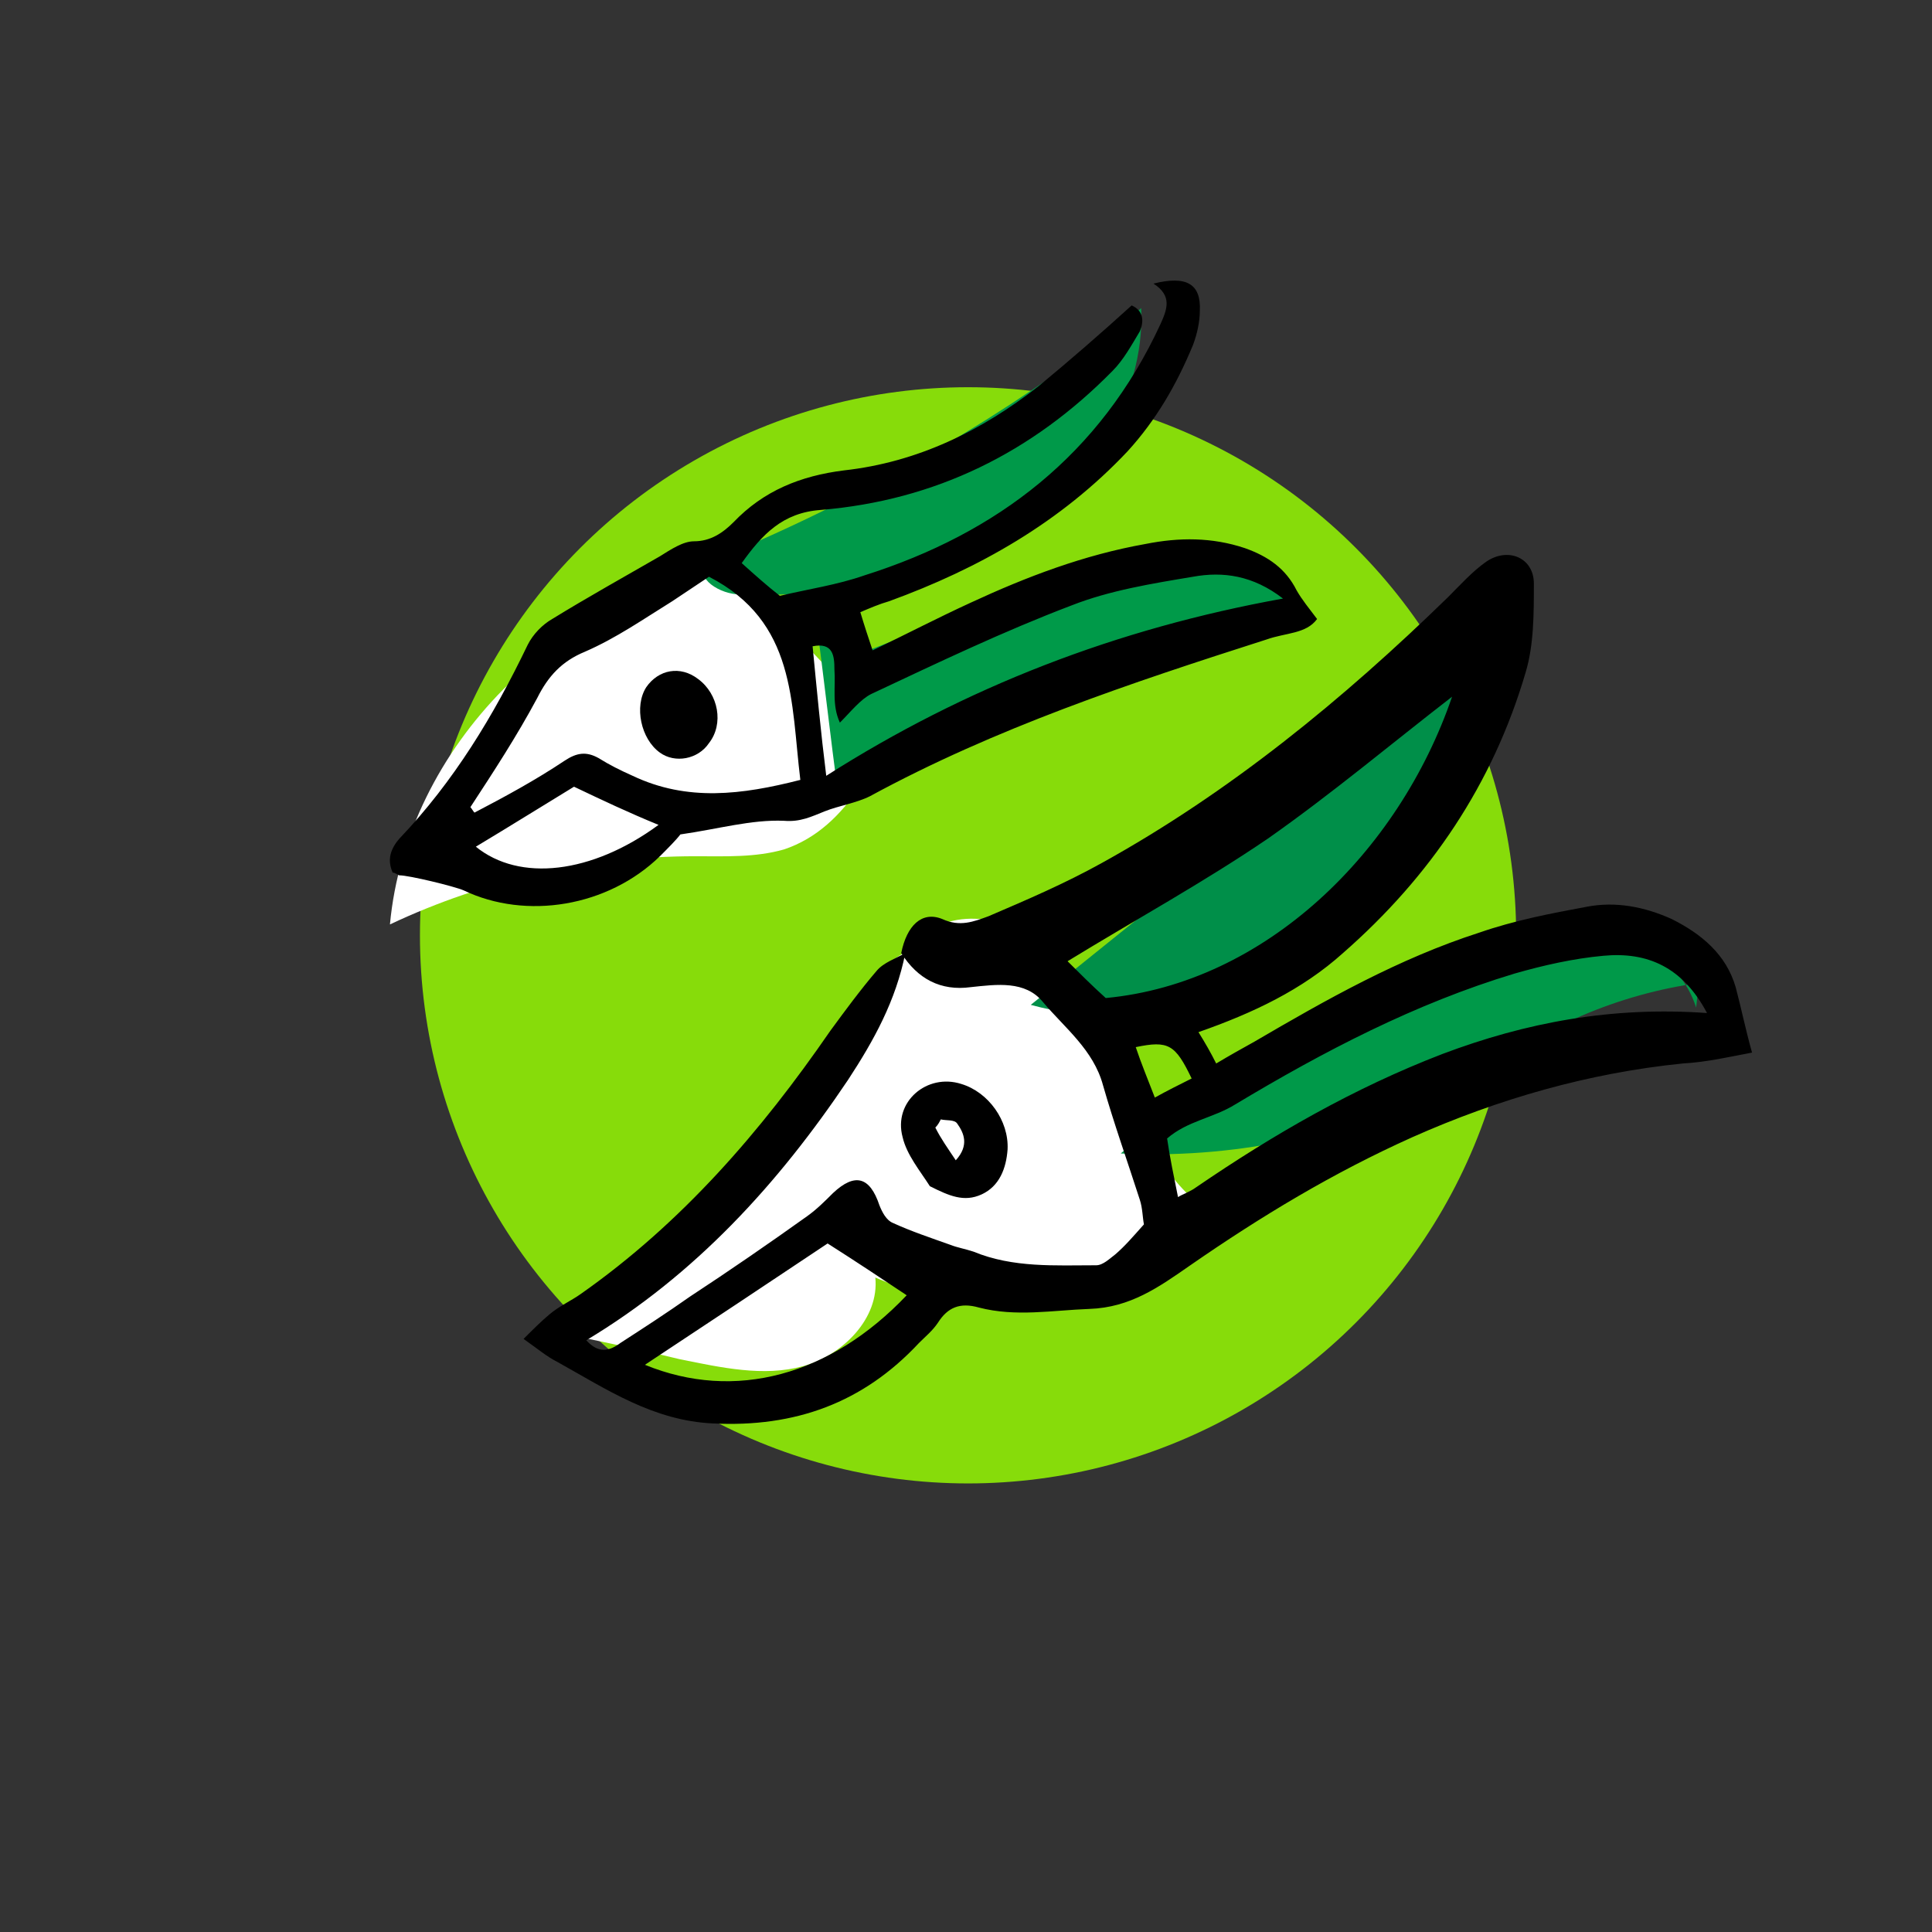 <?xml version="1.0" encoding="utf-8"?>
<!-- Generator: Adobe Illustrator 23.0.1, SVG Export Plug-In . SVG Version: 6.00 Build 0)  -->
<svg version="1.1" id="Ebene_1" xmlns="http://www.w3.org/2000/svg" xmlns:xlink="http://www.w3.org/1999/xlink" x="0px" y="0px"
	 viewBox="0 0 141.7 141.7" style="enable-background:new 0 0 141.7 141.7;" xml:space="preserve">
<rect x="0" y="0" width="141.7" height="141.7" fill="#333333" stroke="none"/>
<style type="text/css">
	.st0{fill-rule:evenodd;clip-rule:evenodd;fill:#87DC0A;}
	.st1{fill-rule:evenodd;clip-rule:evenodd;fill:#FFFFFF;}
	.st2{fill-rule:evenodd;clip-rule:evenodd;fill:#009949;}
	.st3{fill-rule:evenodd;clip-rule:evenodd;fill:#008F49;}
	.st4{fill-rule:evenodd;clip-rule:evenodd;fill:#009A49;}
</style>
<g>
	<ellipse class="st0" cx="71" cy="68.6" rx="40.2" ry="40.2"/>
	<g>
		<path class="st1" d="M54.1,42c-13,1.4-24.3,12.8-25.5,25.8c7-3.3,14.7-5,22.4-5c2.2,0,4.4,0.1,6.5-0.5c4.8-1.6,7.1-6.9,8.9-11.6
			c-1.1-0.5-2.5,0.2-2.8,1.4"/>
		<path class="st1" d="M72,69c-3-0.9-6.2,0.7-8.3,3c-2.1,2.3-3.3,5.2-4.9,7.9c-4.3,7.6-11,13.9-19,17.6c3.4,0.7,6.8,1.4,10.1,2.2
			c3,0.6,6.1,1.3,9,0.5c2.9-0.8,5.6-3.5,5.3-6.5c8.1,3.5,18.3,1.4,24.3-5c-3-2-4.6-5.6-5.9-8.9c-1.3-3.4-2.4-7-5-9.6
			c-2.5-2.6-6.9-3.9-9.8-1.7"/>
		<path class="st2" d="M81.2,24.7c-9.1,6.8-19,12.4-29.4,16.6c-0.9,1.1,1,2.3,2.5,2.3c6.8,0.2,13.8-0.8,19.6-4.3
			c5.8-3.5,10.1-10,9.8-16.7"/>
		<path class="st3" d="M107.5,51c-1.6-1.2-3.8,0.1-5.4,1.4c-8.8,7.1-17.7,14.2-26.5,21.3c7.7,2.1,16.3,0.4,22.6-4.6
			c6.2-5,9.8-13.1,9.4-21c-0.1-0.9,0-2.1,0.9-2.3s0.6,1.8,0.1,1"/>
		<path class="st2" d="M124.4,73.9c-1.2-3.8-5.4-6.1-9.4-6.3s-7.9,1.3-11.5,3c-7.7,3.7-14.9,8.4-21.3,14c8,0.4,16.1-1.2,23.3-4.7
			c3.5-1.7,6.9-3.8,10.5-5.4c2.8-1.2,5.7-2,8.6-2.4"/>
		<path class="st4" d="M59.8,45c0.6,4.5,1.1,9,1.7,13.5c11.1-5,22.2-9.9,33.4-14.7c-2.5-2.5-6.4-3.4-9.9-3.1s-7,1.6-10.3,2.8
			c-4.2,1.6-8.5,3.2-12.8,4.9c0.1-2.2-0.6-4.5-2-6.3c0.3,0.4,0.7,0.8,1,1.3"/>
		<g>
			<path d="M62.2,79.2C57.1,86.8,51,93.5,43,98.3c0.9,1,1.7,0.8,2.5,0.2c1.7-1.1,3.4-2.2,5.1-3.4c2.9-1.9,5.8-3.9,8.6-5.9
				c0.7-0.5,1.3-1.1,1.9-1.7c1.6-1.5,2.7-1.2,3.4,0.9c0.2,0.5,0.5,1.1,1,1.3c1.3,0.6,2.8,1.1,4.2,1.6c0.5,0.2,1.1,0.3,1.7,0.5
				c2.9,1.2,6,1,9,1c0.5,0,1-0.5,1.4-0.8c0.7-0.6,1.3-1.3,2.1-2.2c-0.1-0.5-0.1-1.2-0.3-1.8c-0.9-2.8-1.9-5.6-2.7-8.4
				c-0.7-2.6-2.8-4.2-4.4-6.1c-1.3-1.6-3.4-1.3-5.3-1.1c-2.2,0.3-3.9-0.6-5.1-2.5c0.4-2,1.5-3.1,3-2.5c1.3,0.6,2.3,0.2,3.4-0.2
				c2.8-1.2,5.6-2.4,8.3-3.9c9.4-5.2,17.7-12,25.4-19.5c0.9-0.9,1.8-1.9,2.8-2.6c1.6-1.1,3.5-0.3,3.5,1.6c0,2.2,0,4.5-0.6,6.5
				c-2.4,8.2-7,15-13.4,20.6c-3,2.7-6.6,4.4-10.6,5.8c0.5,0.8,0.9,1.5,1.3,2.3c1-0.6,1.9-1.1,2.8-1.6c5.3-3.1,10.6-6.1,16.5-8
				c2.6-0.9,5.2-1.4,7.9-1.9c2.1-0.4,4.2,0,6.2,0.9c2.2,1.1,4,2.6,4.7,5c0.4,1.5,0.7,3,1.2,4.8c-1.6,0.3-3.3,0.7-5.1,0.8
				c-6.9,0.7-13.5,2.6-19.8,5.4c-5.8,2.6-11.1,5.8-16.3,9.4c-2.3,1.6-4.4,3.1-7.4,3.2c-2.7,0.1-5.4,0.6-8.1-0.1
				c-1.4-0.4-2.3,0-3,1.1c-0.4,0.6-0.9,1-1.4,1.5c-4.1,4.4-9.1,6.2-15.1,5.9c-4.4-0.2-7.8-2.5-11.4-4.5c-0.8-0.4-1.5-1-2.5-1.7
				c0.7-0.7,1.3-1.3,1.9-1.8c0.7-0.6,1.6-1,2.3-1.5c7.4-5.2,13.2-11.9,18.3-19.3c1.1-1.5,2.2-3,3.4-4.4c0.5-0.6,1.4-0.9,2.1-1.3
				C65.7,73.4,64.1,76.3,62.2,79.2z M93,61.5c-4.7,3.2-9.8,6-14.7,9c0.8,0.8,1.8,1.8,2.8,2.7c11.7-1.1,21.5-10.7,25.4-22.1
				C102.1,54.5,97.7,58.2,93,61.5z M117.6,70.1c-2.2,0.2-4.4,0.7-6.5,1.3c-7.3,2.2-14,5.7-20.5,9.6c-1.6,1-3.5,1.2-5,2.5
				c0.2,1.4,0.5,2.8,0.8,4.3c0.3-0.2,0.9-0.4,1.3-0.7c5.7-3.9,11.6-7.3,18.1-9.8c6.1-2.3,12.4-3.5,19.4-3
				C123.4,70.9,120.8,69.8,117.6,70.1z M66.5,95c-1.8-1.2-3.6-2.4-5.8-3.8c-4.2,2.8-8.7,5.8-13.4,8.9C53.9,102.8,60.9,100.9,66.5,95
				z M83.3,76.8c0.4,1.2,0.9,2.4,1.4,3.7c0.9-0.5,1.7-0.9,2.7-1.4C86.2,76.6,85.7,76.3,83.3,76.8z"/>
			<path d="M92.9,46.9c-10,3.2-19.9,6.5-29.1,11.5c-1,0.5-2.3,0.7-3.3,1.1c-1,0.4-1.8,0.8-3,0.7c-2.4-0.1-4.8,0.6-7.6,1
				c-0.3,0.4-0.9,1-1.5,1.6c-3.8,3.7-9.8,4.7-14.4,2.5c-0.7-0.3-4-1.1-4.7-1.1c-0.1,0-0.3-0.2-0.5-0.2c-0.4-0.9-0.2-1.7,0.5-2.5
				c4-4.2,6.9-9,9.4-14.2c0.4-0.8,1.1-1.5,1.8-1.9c2.6-1.6,5.3-3.1,7.9-4.6c0.8-0.5,1.7-1.1,2.5-1.1c1.2,0,2.1-0.6,2.9-1.4
				c2.2-2.3,4.9-3.4,8.1-3.8c5.4-0.6,10.1-2.9,14.3-6.2c2.3-1.9,4.6-3.9,6.8-5.9c0.9,0.4,0.9,1.2,0.6,1.9c-0.6,1-1.2,2.1-2,2.9
				c-5.9,6-13,9.5-21.4,10.2c-2.8,0.2-4.3,1.8-5.8,3.9c1,0.9,1.9,1.7,2.8,2.4c2.1-0.5,4.2-0.8,6.2-1.5c9.8-3.1,17.3-8.9,21.7-18.4
				c0.5-1.1,0.9-2.1-0.5-3c2.4-0.6,3.5,0,3.4,2c0,0.8-0.2,1.7-0.5,2.5c-1.2,2.9-2.7,5.5-4.8,7.8c-4.9,5.2-10.9,8.6-17.5,11
				c-0.7,0.2-1.4,0.5-2.1,0.8c0.3,1,0.6,1.9,0.9,2.8c2.5-1.2,4.8-2.4,7.2-3.5c4.1-1.9,8.3-3.5,12.8-4.3c2.5-0.5,4.9-0.5,7.3,0.3
				c1.7,0.6,3,1.5,3.8,3.1c0.4,0.7,0.9,1.3,1.5,2.1C95.8,46.5,94.3,46.4,92.9,46.9z M41.4,55.8c0.9-0.6,1.6-0.7,2.5-0.2
				c0.8,0.5,1.6,0.9,2.5,1.3c4,1.9,8,1.4,12.3,0.3c-0.7-5.7-0.3-11.6-6.7-14.9c-0.9,0.6-1.8,1.2-2.7,1.8c-2.1,1.3-4.1,2.7-6.4,3.7
				c-1.7,0.7-2.7,1.8-3.5,3.4c-1.5,2.8-3.2,5.4-4.9,8c0.1,0.1,0.2,0.3,0.3,0.4C37.1,58.4,39.3,57.2,41.4,55.8z M87.5,42.3
				c-3,0.5-6.1,1-8.9,2.1c-5,1.9-9.8,4.2-14.7,6.5c-0.8,0.4-1.5,1.3-2.3,2.1c-0.6-1.3-0.3-2.6-0.4-3.9c0-1-0.1-2-1.6-1.7
				c0.3,3.1,0.6,6.3,1,9.5c10.2-6.5,21.3-10.8,33.5-13C91.9,42.2,89.7,41.9,87.5,42.3z M42.1,57.7c-2.3,1.4-4.7,2.9-7.2,4.4
				c3.2,2.6,8.5,2,13.4-1.6C46.1,59.6,44.2,58.7,42.1,57.7z"/>
			<path d="M66.2,83.4c-0.7-2.6,1.8-4.7,4.3-3.9c2,0.6,3.5,2.7,3.4,4.8c-0.1,1.4-0.6,2.7-1.9,3.3c-1.3,0.6-2.4,0.1-3.8-0.6
				C67.5,85.9,66.5,84.7,66.2,83.4z M70.1,85.1c1-1.1,0.6-2,0.1-2.7c-0.2-0.3-0.8-0.2-1.2-0.3c-0.1,0.2-0.2,0.4-0.4,0.6
				C69,83.5,69.5,84.2,70.1,85.1z"/>
			<path d="M51.2,49.8c-1.3-1-2.9-0.7-3.8,0.6c-0.9,1.4-0.4,3.8,1,4.8c1.1,0.8,2.8,0.5,3.6-0.7C53.1,53.1,52.7,50.9,51.2,49.8z"/>
		</g>
	</g>
</g>
</svg>
